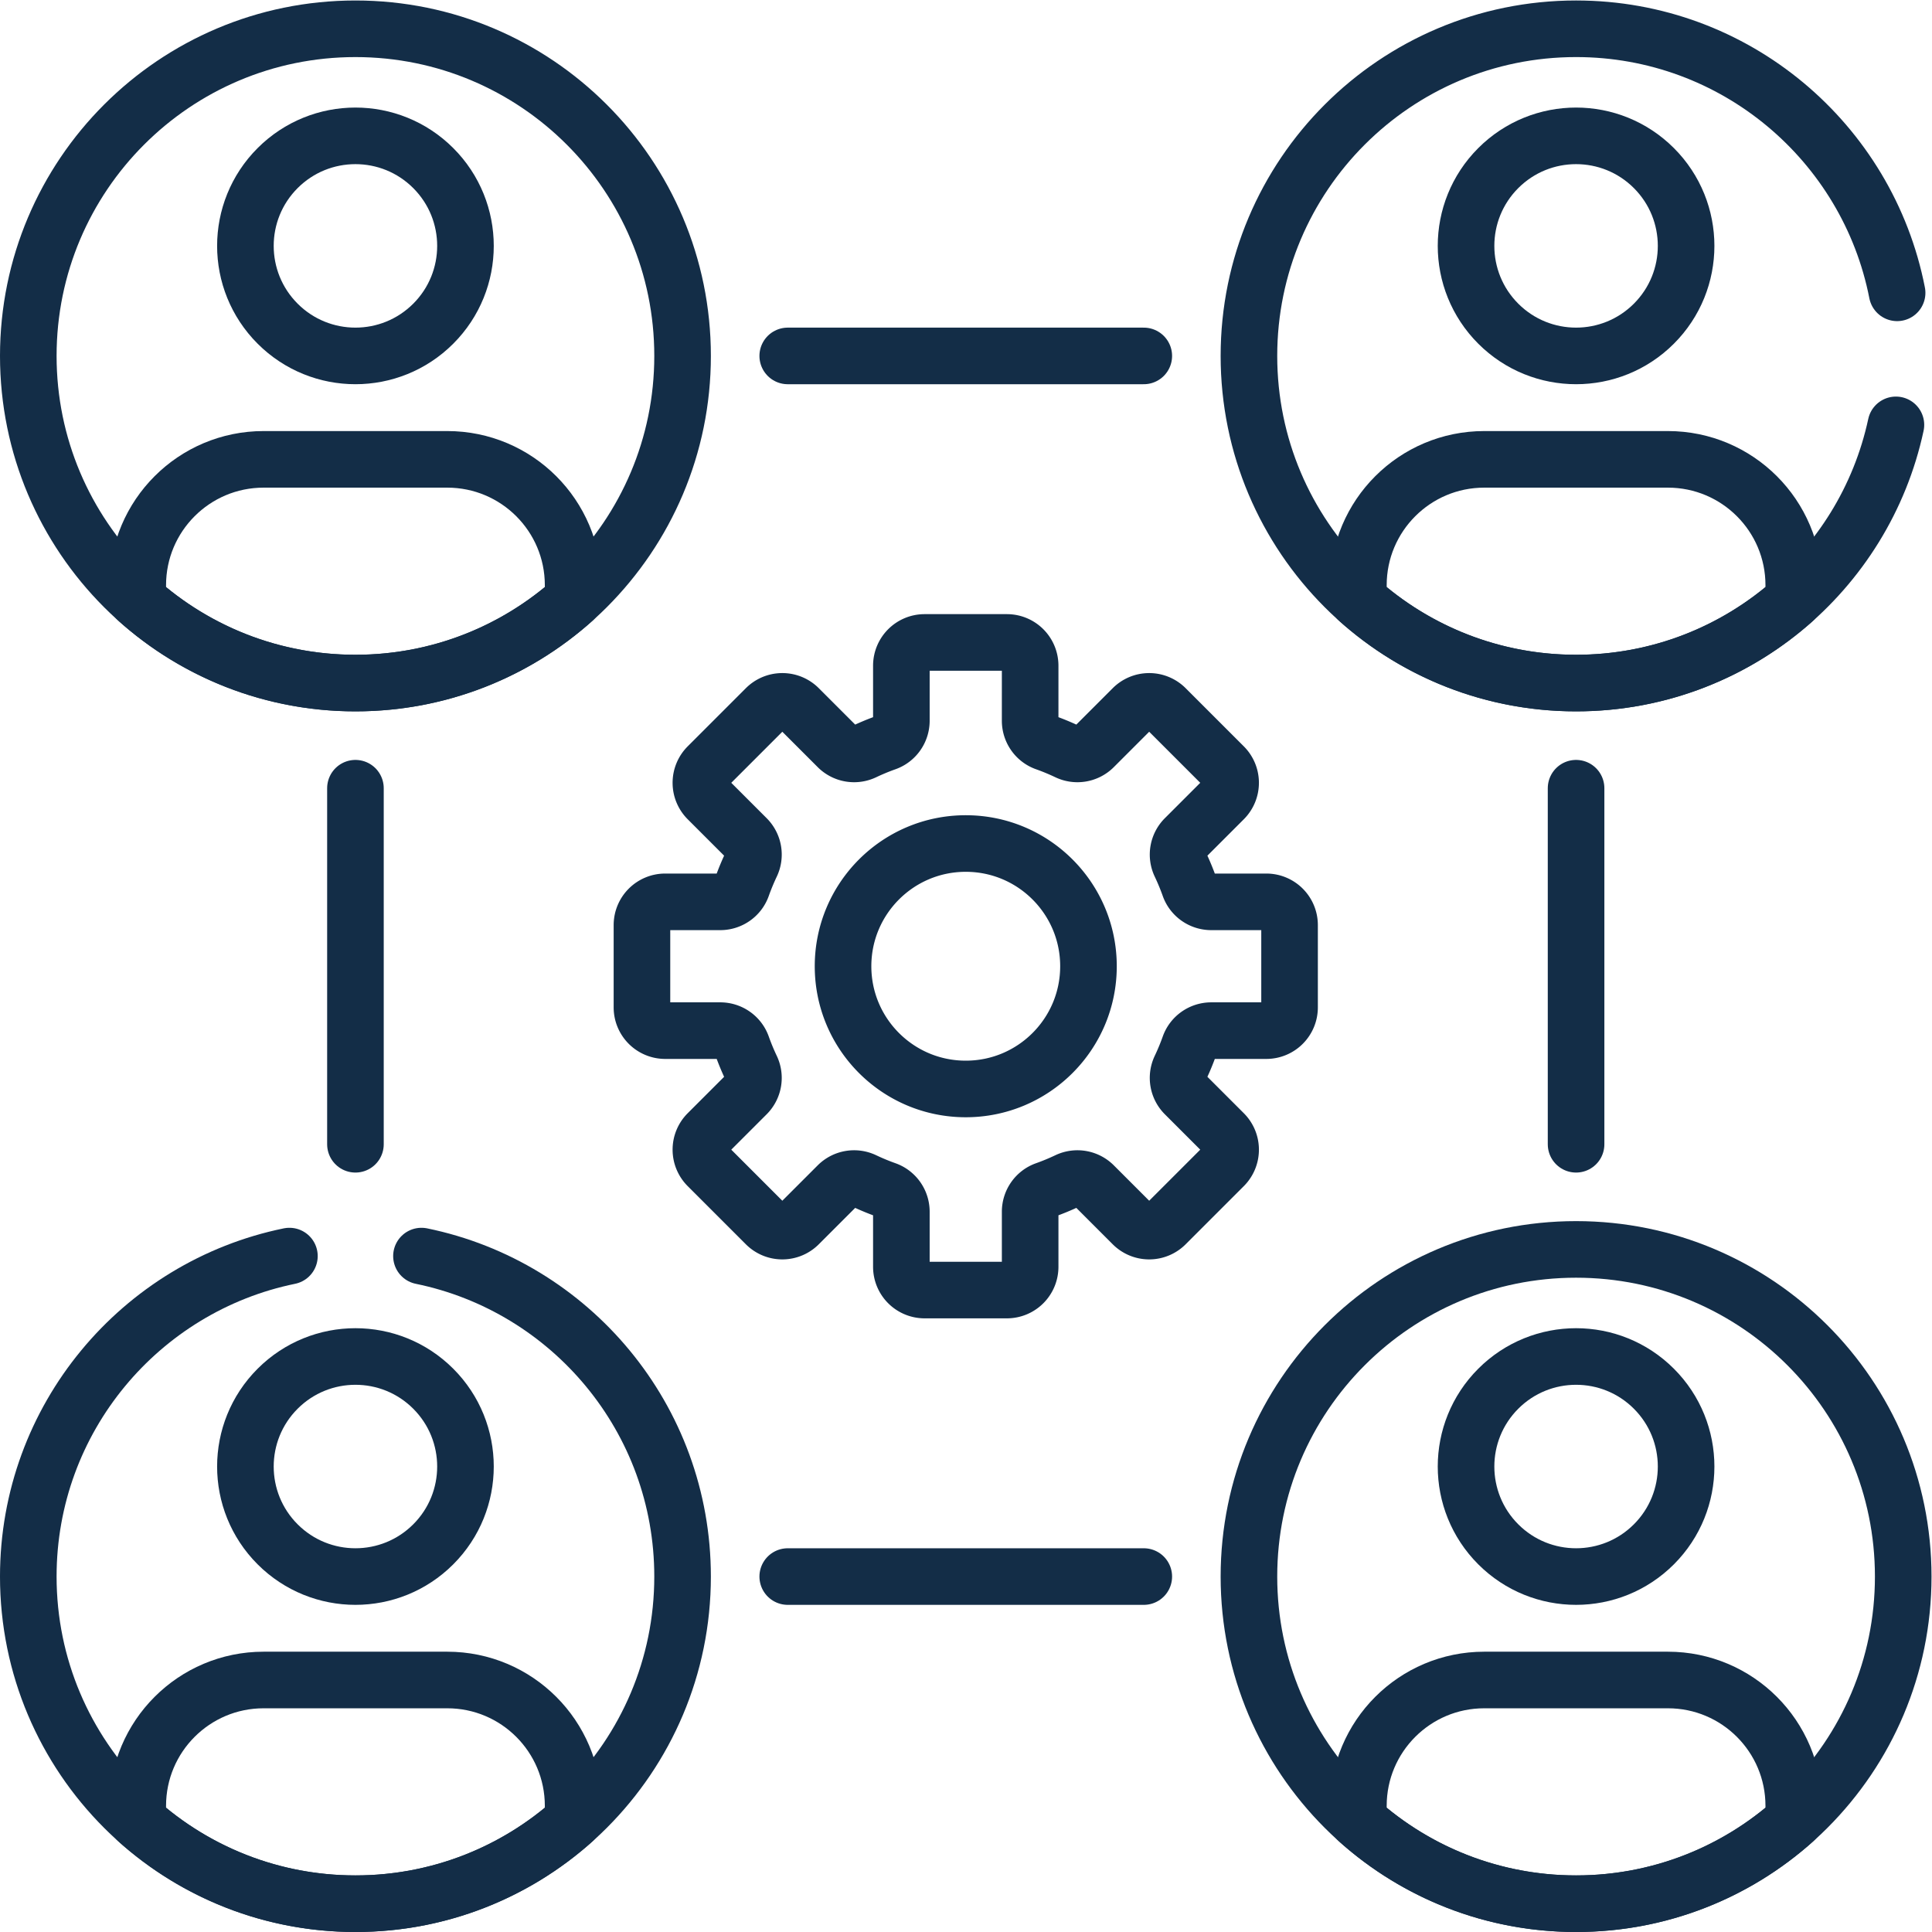 <?xml version="1.0" encoding="UTF-8"?> <svg xmlns="http://www.w3.org/2000/svg" xmlns:xlink="http://www.w3.org/1999/xlink" version="1.1" width="512" height="512" x="0" y="0" viewBox="0 0 682.667 682.665" style="enable-background:new 0 0 512 512" xml:space="preserve" class=""><g><defs><clipPath id="a"><path d="M0 511.999h512V0H0Z" fill="#132d47" opacity="1" data-original="#000000"></path></clipPath></defs><g clip-path="url(#a)" transform="matrix(1.333 0 0 -1.333 0 682.665)"><path d="M0 0c-17.965 0-32.529 14.564-32.529 32.53S-17.965 65.06 0 65.06c17.966 0 32.53-14.564 32.53-32.53S17.966 0 0 0Zm79.67 49.6H65.076c-2.591 0-4.917 1.618-5.786 4.059a62.885 62.885 0 0 1-2.423 5.85 6.135 6.135 0 0 0 1.219 6.967l10.319 10.319a6.164 6.164 0 0 1 .001 8.716l-15.425 15.425a6.163 6.163 0 0 1-8.715 0L33.945 90.615a6.138 6.138 0 0 0-6.967-1.219 62.371 62.371 0 0 1-5.849 2.423c-2.442.869-4.06 3.196-4.06 5.786V112.2a6.162 6.162 0 0 1-6.162 6.163h-21.814a6.162 6.162 0 0 1-6.162-6.163V97.605c0-2.59-1.618-4.917-4.06-5.786a62.371 62.371 0 0 1-5.849-2.423 6.138 6.138 0 0 0-6.967 1.219l-10.321 10.321a6.163 6.163 0 0 1-8.715 0l-15.425-15.425a6.162 6.162 0 0 1 .001-8.716l10.32-10.319a6.137 6.137 0 0 0 1.218-6.968 62.753 62.753 0 0 1-2.423-5.849c-.869-2.441-3.194-4.059-5.786-4.059H-79.67a6.163 6.163 0 0 1-6.163-6.163V21.623a6.163 6.163 0 0 1 6.163-6.163h14.594c2.592 0 4.917-1.618 5.787-4.06a62.346 62.346 0 0 1 2.422-5.848 6.138 6.138 0 0 0-1.218-6.968l-10.32-10.319a6.162 6.162 0 0 1-.001-8.716l15.425-15.425a6.163 6.163 0 0 1 8.715 0l10.32 10.32a6.14 6.14 0 0 0 6.968 1.219 62.641 62.641 0 0 1 5.849-2.423c2.442-.869 4.06-3.195 4.06-5.786v-14.595a6.162 6.162 0 0 1 6.162-6.163h21.814a6.162 6.162 0 0 1 6.162 6.163v14.595c0 2.591 1.618 4.917 4.06 5.786a62.641 62.641 0 0 1 5.849 2.423 6.14 6.14 0 0 0 6.968-1.219l10.32-10.32a6.163 6.163 0 0 1 8.715 0l15.425 15.425a6.165 6.165 0 0 1 0 8.716L58.086-1.416a6.136 6.136 0 0 0-1.219 6.968A62.622 62.622 0 0 1 59.29 11.4c.869 2.442 3.194 4.06 5.786 4.06H79.67a6.163 6.163 0 0 1 6.163 6.163v21.814A6.163 6.163 0 0 1 79.67 49.6z" style="stroke-width:15;stroke-linecap:round;stroke-linejoin:round;stroke-miterlimit:10;stroke-dasharray:none;stroke-opacity:1" transform="translate(256 223.47)" fill="none" stroke="#132d47" stroke-width="15" stroke-linecap="round" stroke-linejoin="round" stroke-miterlimit="10" stroke-dasharray="none" stroke-opacity="" data-original="#000000" opacity="1"></path><path d="M0 0c0-47.893-38.825-86.718-86.718-86.718-47.894 0-86.719 38.825-86.719 86.718s38.825 86.718 86.719 86.718C-38.825 86.718 0 47.893 0 0Z" style="stroke-width:15;stroke-linecap:round;stroke-linejoin:round;stroke-miterlimit:10;stroke-dasharray:none;stroke-opacity:1" transform="translate(180.937 417.78)" fill="none" stroke="#132d47" stroke-width="15" stroke-linecap="round" stroke-linejoin="round" stroke-miterlimit="10" stroke-dasharray="none" stroke-opacity="" data-original="#000000" opacity="1"></path><path d="M0 0c0-47.893-38.825-86.718-86.718-86.718-47.894 0-86.719 38.825-86.719 86.718 0 47.894 38.825 86.719 86.719 86.719C-38.825 86.719 0 47.894 0 0Z" style="stroke-width:15;stroke-linecap:round;stroke-linejoin:round;stroke-miterlimit:10;stroke-dasharray:none;stroke-opacity:1" transform="translate(504.5 94.218)" fill="none" stroke="#132d47" stroke-width="15" stroke-linecap="round" stroke-linejoin="round" stroke-miterlimit="10" stroke-dasharray="none" stroke-opacity="" data-original="#000000" opacity="1"></path><path d="M0 0c11.39-11.39 11.39-29.858 0-41.248-11.391-11.391-29.858-11.391-41.249 0-11.39 11.39-11.39 29.858 0 41.248C-29.858 11.391-11.391 11.391 0 0Z" style="stroke-width:15;stroke-linecap:round;stroke-linejoin:round;stroke-miterlimit:10;stroke-dasharray:none;stroke-opacity:1" transform="translate(114.843 467.572)" fill="none" stroke="#132d47" stroke-width="15" stroke-linecap="round" stroke-linejoin="round" stroke-miterlimit="10" stroke-dasharray="none" stroke-opacity="" data-original="#000000" opacity="1"></path><path d="M0 0h-48.688c-18.423 0-33.359-14.935-33.359-33.359v-3.951c15.33-13.675 35.544-21.991 57.703-21.991 22.159 0 42.373 8.316 57.703 21.991v3.951C33.359-14.935 18.423 0 0 0Z" style="stroke-width:15;stroke-linecap:round;stroke-linejoin:round;stroke-miterlimit:10;stroke-dasharray:none;stroke-opacity:1" transform="translate(118.563 390.364)" fill="none" stroke="#132d47" stroke-width="15" stroke-linecap="round" stroke-linejoin="round" stroke-miterlimit="10" stroke-dasharray="none" stroke-opacity="" data-original="#000000" opacity="1"></path><path d="M0 0c11.39-11.391 11.39-29.858 0-41.249-11.391-11.39-29.858-11.39-41.249 0-11.39 11.391-11.39 29.858 0 41.249C-29.858 11.39-11.391 11.39 0 0Z" style="stroke-width:15;stroke-linecap:round;stroke-linejoin:round;stroke-miterlimit:10;stroke-dasharray:none;stroke-opacity:1" transform="translate(114.843 144.01)" fill="none" stroke="#132d47" stroke-width="15" stroke-linecap="round" stroke-linejoin="round" stroke-miterlimit="10" stroke-dasharray="none" stroke-opacity="" data-original="#000000" opacity="1"></path><path d="M0 0h-48.688c-18.423 0-33.359-14.935-33.359-33.358v-3.952c15.33-13.675 35.544-21.991 57.703-21.991 22.159 0 42.373 8.316 57.703 21.991v3.952C33.359-14.935 18.423 0 0 0Z" style="stroke-width:15;stroke-linecap:round;stroke-linejoin:round;stroke-miterlimit:10;stroke-dasharray:none;stroke-opacity:1" transform="translate(118.563 66.8)" fill="none" stroke="#132d47" stroke-width="15" stroke-linecap="round" stroke-linejoin="round" stroke-miterlimit="10" stroke-dasharray="none" stroke-opacity="" data-original="#000000" opacity="1"></path><path d="M0 0c11.39-11.39 11.39-29.858 0-41.248-11.391-11.391-29.858-11.391-41.249 0-11.39 11.39-11.39 29.858 0 41.248C-29.858 11.391-11.391 11.391 0 0Z" style="stroke-width:15;stroke-linecap:round;stroke-linejoin:round;stroke-miterlimit:10;stroke-dasharray:none;stroke-opacity:1" transform="translate(438.406 467.572)" fill="none" stroke="#132d47" stroke-width="15" stroke-linecap="round" stroke-linejoin="round" stroke-miterlimit="10" stroke-dasharray="none" stroke-opacity="" data-original="#000000" opacity="1"></path><path d="M0 0h-48.688c-18.423 0-33.359-14.935-33.359-33.359v-3.951c15.33-13.675 35.544-21.991 57.703-21.991 22.159 0 42.373 8.316 57.703 21.991v3.951C33.359-14.935 18.423 0 0 0Z" style="stroke-width:15;stroke-linecap:round;stroke-linejoin:round;stroke-miterlimit:10;stroke-dasharray:none;stroke-opacity:1" transform="translate(442.125 390.364)" fill="none" stroke="#132d47" stroke-width="15" stroke-linecap="round" stroke-linejoin="round" stroke-miterlimit="10" stroke-dasharray="none" stroke-opacity="" data-original="#000000" opacity="1"></path><path d="M0 0c11.39-11.391 11.39-29.858 0-41.249-11.391-11.39-29.858-11.39-41.249 0-11.39 11.391-11.39 29.858 0 41.249C-29.858 11.39-11.391 11.39 0 0Z" style="stroke-width:15;stroke-linecap:round;stroke-linejoin:round;stroke-miterlimit:10;stroke-dasharray:none;stroke-opacity:1" transform="translate(438.406 144.01)" fill="none" stroke="#132d47" stroke-width="15" stroke-linecap="round" stroke-linejoin="round" stroke-miterlimit="10" stroke-dasharray="none" stroke-opacity="" data-original="#000000" opacity="1"></path><path d="M0 0h-48.688c-18.423 0-33.359-14.935-33.359-33.358v-3.952c15.33-13.675 35.544-21.991 57.703-21.991 22.159 0 42.373 8.316 57.703 21.991v3.952C33.359-14.935 18.423 0 0 0Z" style="stroke-width:15;stroke-linecap:round;stroke-linejoin:round;stroke-miterlimit:10;stroke-dasharray:none;stroke-opacity:1" transform="translate(442.125 66.8)" fill="none" stroke="#132d47" stroke-width="15" stroke-linecap="round" stroke-linejoin="round" stroke-miterlimit="10" stroke-dasharray="none" stroke-opacity="" data-original="#000000" opacity="1"></path><path d="M0 0h94.382" style="stroke-width:15;stroke-linecap:round;stroke-linejoin:round;stroke-miterlimit:10;stroke-dasharray:none;stroke-opacity:1" transform="translate(208.81 417.78)" fill="none" stroke="#132d47" stroke-width="15" stroke-linecap="round" stroke-linejoin="round" stroke-miterlimit="10" stroke-dasharray="none" stroke-opacity="" data-original="#000000" opacity="1"></path><path d="M0 0h94.382" style="stroke-width:15;stroke-linecap:round;stroke-linejoin:round;stroke-miterlimit:10;stroke-dasharray:none;stroke-opacity:1" transform="translate(208.81 94.218)" fill="none" stroke="#132d47" stroke-width="15" stroke-linecap="round" stroke-linejoin="round" stroke-miterlimit="10" stroke-dasharray="none" stroke-opacity="" data-original="#000000" opacity="1"></path><path d="M0 0v94.382" style="stroke-width:15;stroke-linecap:round;stroke-linejoin:round;stroke-miterlimit:10;stroke-dasharray:none;stroke-opacity:1" transform="translate(94.219 208.809)" fill="none" stroke="#132d47" stroke-width="15" stroke-linecap="round" stroke-linejoin="round" stroke-miterlimit="10" stroke-dasharray="none" stroke-opacity="" data-original="#000000" opacity="1"></path><path d="M0 0v94.382" style="stroke-width:15;stroke-linecap:round;stroke-linejoin:round;stroke-miterlimit:10;stroke-dasharray:none;stroke-opacity:1" transform="translate(417.781 208.809)" fill="none" stroke="#132d47" stroke-width="15" stroke-linecap="round" stroke-linejoin="round" stroke-miterlimit="10" stroke-dasharray="none" stroke-opacity="" data-original="#000000" opacity="1"></path><path d="M0 0c-7.795 39.889-42.93 69.994-85.101 69.994-47.893 0-86.718-38.826-86.718-86.719 0-47.893 38.825-86.718 86.718-86.718C-43.478-103.443-8.71-74.116-.318-35" style="stroke-width:15;stroke-linecap:round;stroke-linejoin:round;stroke-miterlimit:10;stroke-dasharray:none;stroke-opacity:1" transform="translate(502.882 434.505)" fill="none" stroke="#132d47" stroke-width="15" stroke-linecap="round" stroke-linejoin="round" stroke-miterlimit="10" stroke-dasharray="none" stroke-opacity="" data-original="#000000" opacity="1"></path><path d="M0 0c-39.504-8.096-69.218-43.054-69.218-84.952 0-47.893 38.825-86.718 86.718-86.718 47.894 0 86.719 38.825 86.719 86.718C104.219-43.054 74.504-8.096 35 0" style="stroke-width:15;stroke-linecap:round;stroke-linejoin:round;stroke-miterlimit:10;stroke-dasharray:none;stroke-opacity:1" transform="translate(76.718 179.17)" fill="none" stroke="#132d47" stroke-width="15" stroke-linecap="round" stroke-linejoin="round" stroke-miterlimit="10" stroke-dasharray="none" stroke-opacity="" data-original="#000000" opacity="1"></path></g></g></svg> 